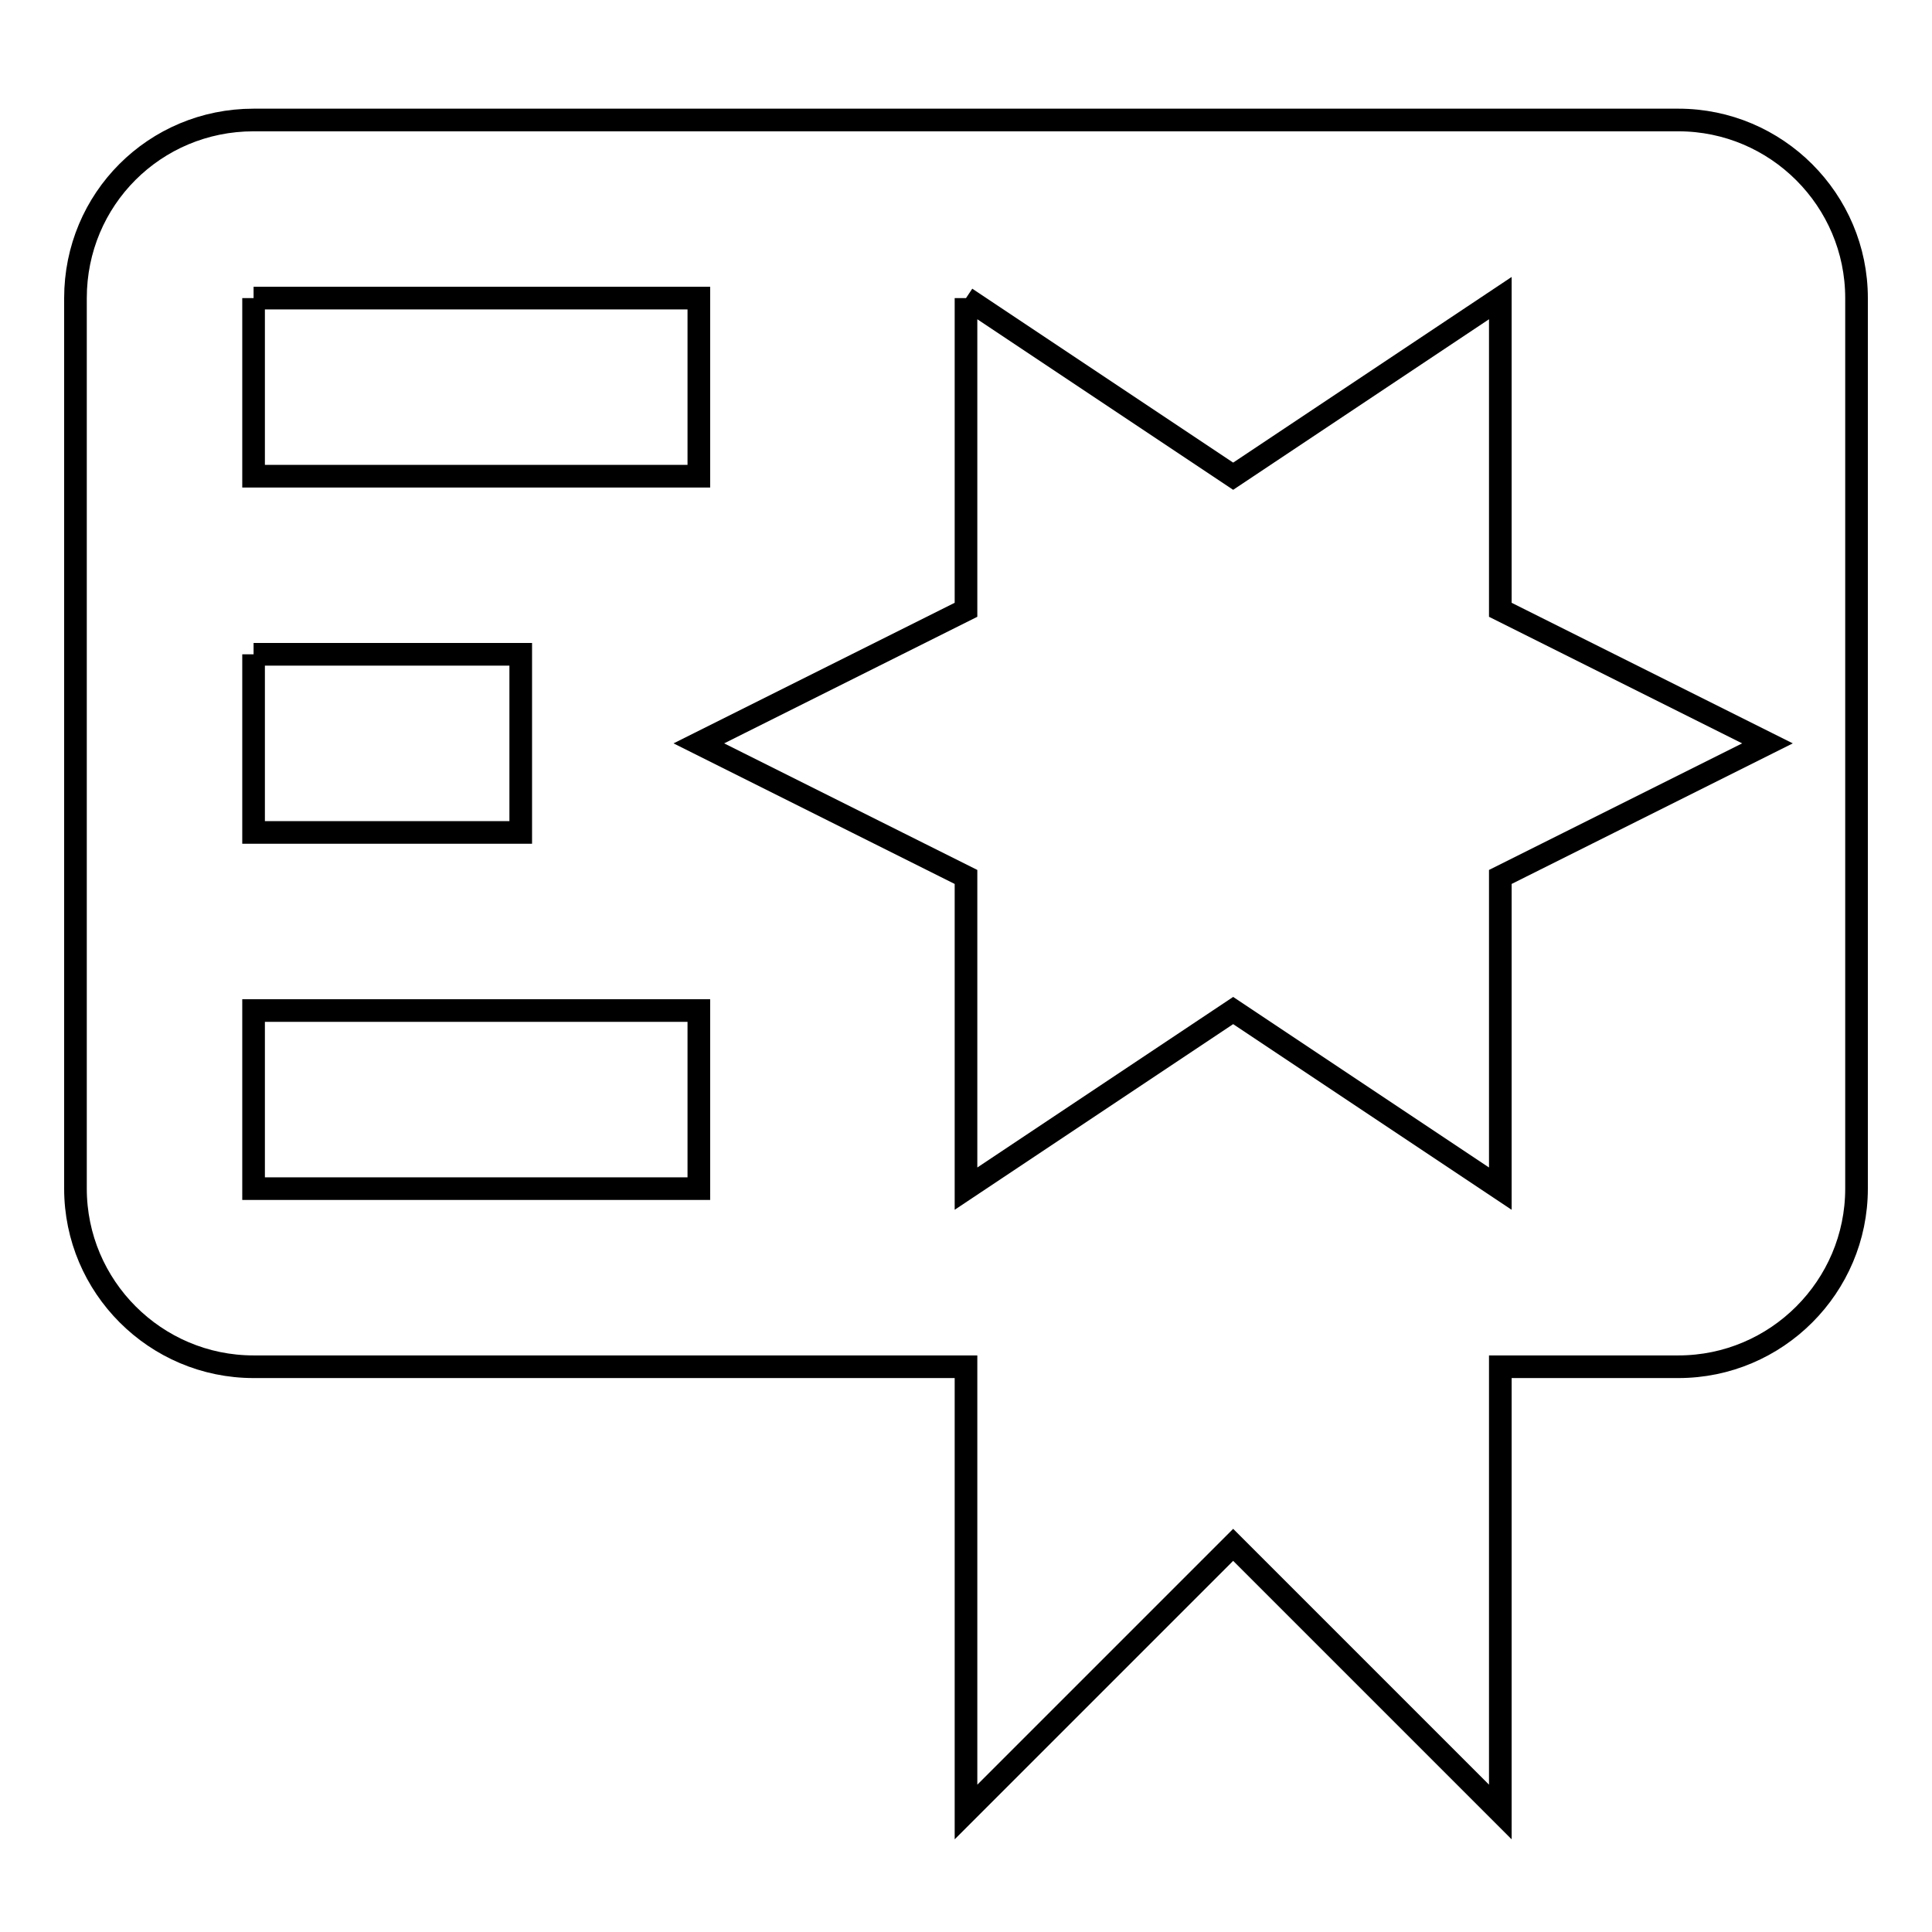 <?xml version="1.0" encoding="utf-8"?>
<!-- Svg Vector Icons : http://www.onlinewebfonts.com/icon -->
<!DOCTYPE svg PUBLIC "-//W3C//DTD SVG 1.1//EN" "http://www.w3.org/Graphics/SVG/1.1/DTD/svg11.dtd">
<svg version="1.1" xmlns="http://www.w3.org/2000/svg" xmlns:xlink="http://www.w3.org/1999/xlink" x="0px" y="0px" viewBox="0 0 256 256" enable-background="new 0 0 256 256" xml:space="preserve">
<g> <path stroke-width="3" fill-opacity="0" stroke="#000000"  d="M33.6,15.9C20.5,15.9,10,26.4,10,39.5v118c0,13,10.6,23.6,23.6,23.6H128v59l35.4-35.4l35.4,35.4v-59h23.6 c13,0,23.6-10.6,23.6-23.6V74.9V51.3V39.5c0-13-10.6-23.6-23.6-23.6h-47.2l0,0H33.6 M128,39.5l35.4,23.6l35.4-23.6v41.3l35.4,17.7 l-35.4,17.7v41.3l-35.4-23.6L128,157.5v-41.3L92.6,98.5L128,80.8V39.5 M33.6,39.5h59v23.6h-59V39.5 M33.6,86.7H69v23.6H33.6V86.7  M33.6,133.9h59v23.6h-59V133.9z"/></g>
</svg>